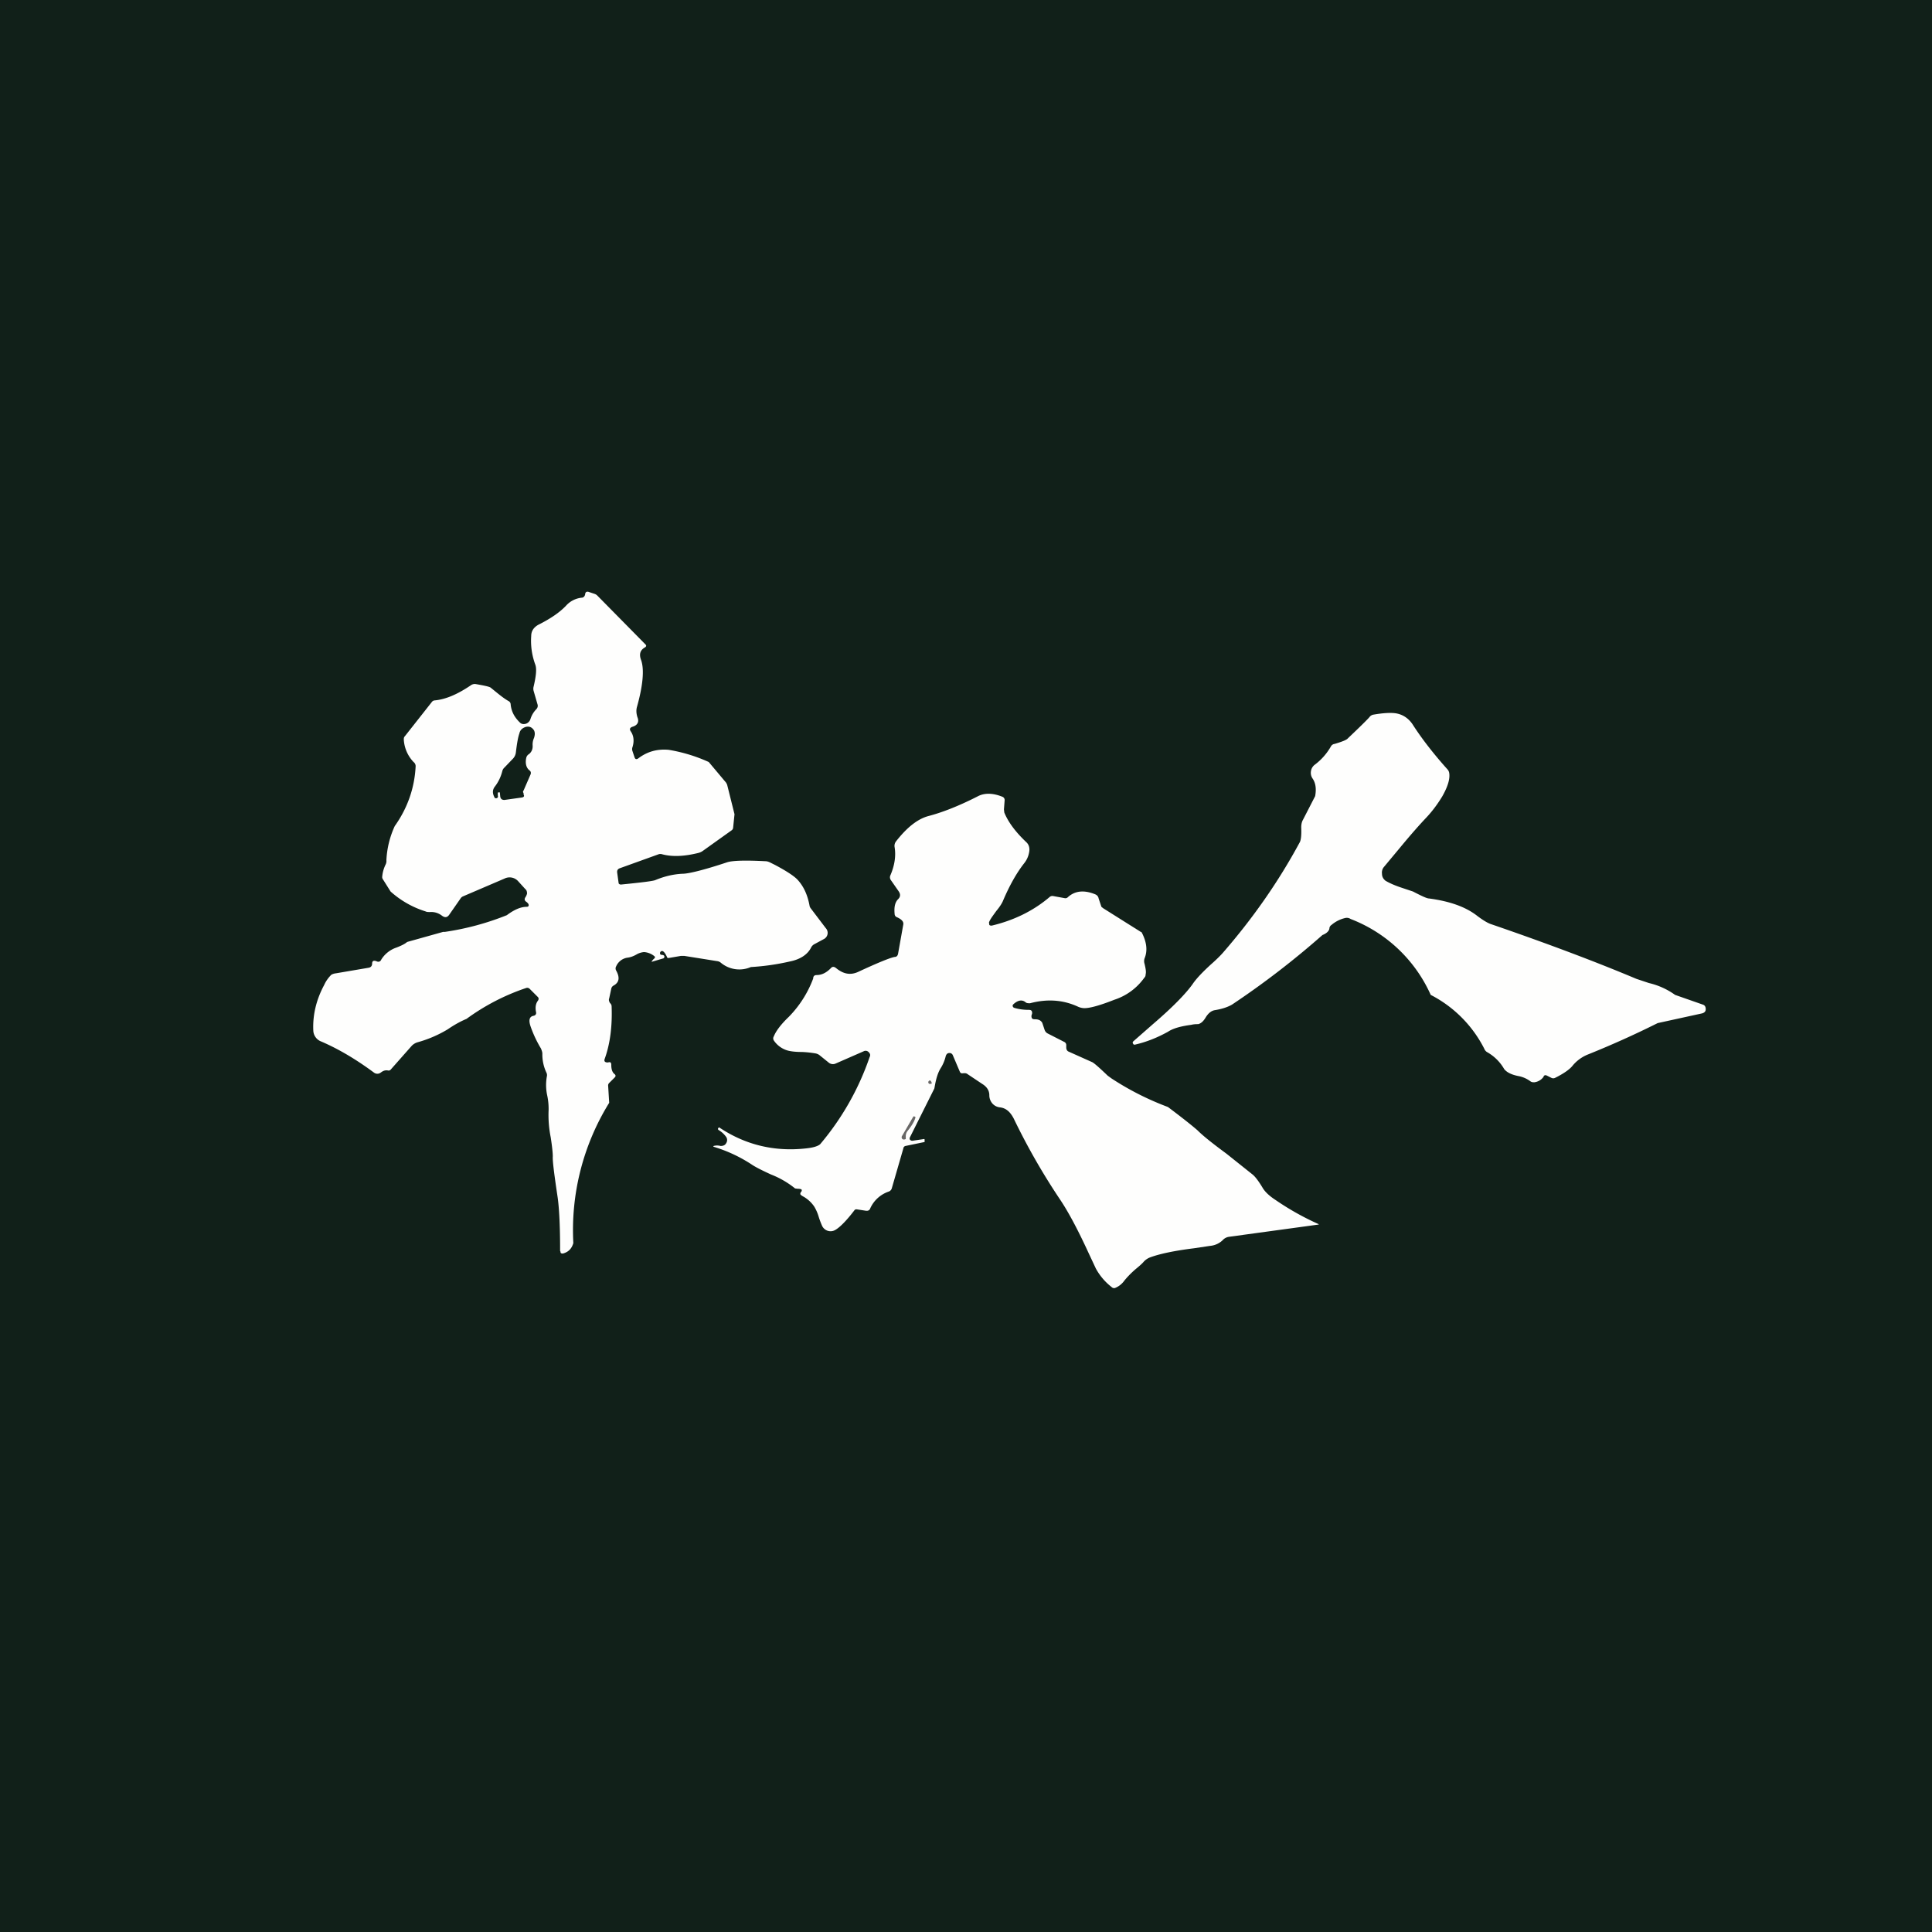 <?xml version="1.0" encoding="UTF-8"?>
<!-- generated by Finnhub -->
<svg viewBox="0 0 55.5 55.5" xmlns="http://www.w3.org/2000/svg">
<path d="M 0,0 H 55.5 V 55.5 H 0 Z" fill="rgb(17, 32, 25)"/>
<path d="M 16.09,35.935 V 35.89 C 16.09,35.18 16.06,34.68 16.02,34.4 C 15.92,33.73 15.87,33.34 15.88,33.22 C 15.88,33.12 15.86,32.93 15.82,32.67 A 3.25,3.25 0 0,1 15.76,31.88 C 15.76,31.8 15.76,31.66 15.72,31.47 A 1.4,1.4 0 0,1 15.71,30.92 A 0.16,0.16 0 0,0 15.7,30.82 A 1.22,1.22 0 0,1 15.58,30.27 C 15.58,30.22 15.56,30.17 15.54,30.12 A 3.36,3.36 0 0,1 15.24,29.48 C 15.18,29.3 15.21,29.2 15.33,29.18 C 15.38,29.17 15.41,29.13 15.4,29.08 C 15.37,28.94 15.39,28.83 15.45,28.75 C 15.48,28.71 15.48,28.67 15.45,28.64 L 15.22,28.41 A 0.1,0.1 0 0,0 15.12,28.38 A 6.28,6.28 0 0,0 13.4,29.27 C 13.23,29.34 13.05,29.44 12.86,29.57 A 3.48,3.48 0 0,1 12,29.94 A 0.39,0.39 0 0,0 11.83,30.04 L 11.22,30.73 A 0.08,0.08 0 0,1 11.14,30.75 C 11.08,30.74 11.02,30.75 10.94,30.81 A 0.16,0.16 0 0,1 10.74,30.81 C 10.24,30.44 9.74,30.14 9.23,29.92 A 0.35,0.35 0 0,1 9,29.6 C 8.98,29.15 9.09,28.71 9.31,28.3 A 0.97,0.97 0 0,1 9.52,28 A 0.36,0.36 0 0,1 9.65,27.96 L 10.59,27.8 C 10.65,27.79 10.69,27.75 10.69,27.68 C 10.69,27.6 10.74,27.58 10.83,27.62 C 10.88,27.64 10.93,27.62 10.95,27.57 A 0.82,0.82 0 0,1 11.39,27.22 C 11.52,27.17 11.62,27.12 11.67,27.08 A 0.13,0.13 0 0,1 11.73,27.05 L 12.73,26.77 H 12.78 A 7.77,7.77 0 0,0 14.56,26.29 C 14.76,26.14 14.95,26.05 15.13,26.05 C 15.18,26.05 15.2,26.02 15.18,25.97 A 0.22,0.22 0 0,0 15.11,25.9 C 15.07,25.87 15.06,25.83 15.09,25.78 A 0.33,0.33 0 0,0 15.14,25.67 C 15.14,25.62 15.13,25.57 15.09,25.54 L 14.89,25.32 A 0.33,0.33 0 0,0 14.49,25.24 L 13.3,25.75 A 0.16,0.16 0 0,0 13.23,25.81 L 12.91,26.27 C 12.85,26.36 12.78,26.37 12.69,26.3 A 0.5,0.5 0 0,0 12.35,26.2 C 12.3,26.2 12.26,26.2 12.22,26.18 A 2.7,2.7 0 0,1 11.22,25.61 L 11,25.26 A 0.11,0.11 0 0,1 10.98,25.18 A 0.98,0.98 0 0,1 11.08,24.83 A 0.23,0.23 0 0,0 11.1,24.71 A 2.64,2.64 0 0,1 11.34,23.73 C 11.71,23.21 11.91,22.63 11.94,22.01 A 0.15,0.15 0 0,0 11.88,21.89 A 1.02,1.02 0 0,1 11.6,21.25 C 11.6,21.21 11.6,21.18 11.63,21.15 L 12.41,20.16 A 0.11,0.11 0 0,1 12.49,20.12 C 12.81,20.09 13.15,19.94 13.52,19.69 A 0.2,0.2 0 0,1 13.66,19.65 C 13.89,19.69 14.04,19.72 14.09,19.75 C 14.29,19.91 14.45,20.05 14.61,20.14 C 14.65,20.16 14.67,20.2 14.67,20.24 C 14.69,20.43 14.77,20.6 14.94,20.76 C 14.98,20.8 15.04,20.81 15.11,20.79 A 0.21,0.21 0 0,0 15.24,20.65 A 0.7,0.7 0 0,1 15.4,20.38 C 15.44,20.34 15.46,20.29 15.44,20.23 L 15.33,19.85 A 0.24,0.24 0 0,1 15.33,19.72 C 15.4,19.42 15.42,19.22 15.38,19.1 C 15.28,18.83 15.24,18.55 15.26,18.27 C 15.26,18.12 15.34,18.02 15.46,17.95 C 15.82,17.77 16.08,17.59 16.26,17.4 A 0.7,0.7 0 0,1 16.71,17.17 C 16.76,17.17 16.8,17.13 16.81,17.07 V 17.06 C 16.82,17.01 16.85,16.99 16.9,17 L 17.08,17.06 A 0.2,0.2 0 0,1 17.16,17.11 L 18.54,18.51 C 18.57,18.54 18.57,18.56 18.54,18.59 C 18.39,18.67 18.35,18.79 18.42,18.97 C 18.51,19.24 18.47,19.69 18.3,20.3 C 18.27,20.4 18.28,20.5 18.31,20.6 C 18.37,20.74 18.31,20.84 18.16,20.88 C 18.09,20.91 18.08,20.95 18.12,21.01 C 18.21,21.14 18.22,21.3 18.17,21.46 A 0.17,0.17 0 0,0 18.17,21.58 L 18.23,21.76 C 18.25,21.81 18.28,21.82 18.33,21.79 C 18.59,21.59 18.88,21.51 19.21,21.54 A 4.61,4.61 0 0,1 20.36,21.89 L 20.83,22.45 C 20.86,22.48 20.88,22.52 20.89,22.55 L 21.09,23.35 L 21.1,23.39 L 21.06,23.78 A 0.1,0.1 0 0,1 21.02,23.85 L 20.18,24.45 A 0.38,0.38 0 0,1 20.07,24.5 C 19.67,24.6 19.32,24.62 19.02,24.54 A 0.16,0.16 0 0,0 18.92,24.54 L 17.81,24.94 C 17.75,24.96 17.72,25 17.73,25.07 L 17.77,25.36 C 17.77,25.39 17.8,25.41 17.84,25.41 C 18.44,25.35 18.77,25.31 18.83,25.28 C 19.12,25.16 19.38,25.11 19.61,25.1 C 19.77,25.1 20.2,25 20.89,24.77 C 21.05,24.72 21.42,24.71 21.99,24.74 C 22.04,24.74 22.09,24.76 22.13,24.78 L 22.27,24.85 C 22.57,25.01 22.79,25.15 22.9,25.26 C 23.08,25.45 23.2,25.7 23.26,26.04 L 23.28,26.08 L 23.72,26.66 A 0.2,0.2 0 0,1 23.66,26.98 L 23.4,27.12 A 0.22,0.22 0 0,0 23.3,27.22 C 23.2,27.42 22.99,27.56 22.69,27.62 A 6.78,6.78 0 0,1 21.57,27.78 A 0.83,0.83 0 0,1 20.7,27.65 A 0.2,0.2 0 0,0 20.6,27.61 L 19.66,27.46 H 19.56 L 19.21,27.52 C 19.18,27.52 19.17,27.52 19.16,27.49 C 19.11,27.38 19.06,27.32 19.02,27.32 C 18.99,27.32 18.97,27.34 18.96,27.37 C 18.96,27.4 18.96,27.42 19,27.43 C 19.07,27.43 19.1,27.46 19.08,27.51 L 19.06,27.53 L 18.72,27.63 V 27.62 A 0.41,0.41 0 0,1 18.8,27.53 C 18.82,27.51 18.82,27.49 18.8,27.47 A 0.52,0.52 0 0,0 18.5,27.35 A 0.52,0.52 0 0,0 18.3,27.41 C 18.2,27.47 18.11,27.5 18.03,27.51 A 0.42,0.42 0 0,0 17.7,27.76 A 0.12,0.12 0 0,0 17.7,27.88 C 17.81,28.08 17.79,28.22 17.63,28.31 A 0.13,0.13 0 0,0 17.56,28.4 L 17.5,28.68 C 17.48,28.73 17.5,28.77 17.52,28.81 L 17.53,28.82 C 17.56,28.85 17.57,28.88 17.57,28.92 C 17.59,29.47 17.53,29.98 17.37,30.42 C 17.35,30.48 17.37,30.51 17.43,30.52 H 17.47 C 17.53,30.5 17.56,30.52 17.56,30.59 C 17.56,30.72 17.59,30.81 17.66,30.86 C 17.69,30.89 17.69,30.92 17.66,30.95 L 17.5,31.11 A 0.1,0.1 0 0,0 17.47,31.19 L 17.5,31.68 A 6.95,6.95 0 0,0 16.47,35.71 C 16.42,35.88 16.32,35.97 16.17,36.01 C 16.12,36.01 16.1,36 16.1,35.95 Z M 44.35,30.92 A 0.38,0.38 0 0,1 44.08,31.09 C 44.03,31.09 44,31.09 43.96,31.06 A 0.83,0.83 0 0,0 43.61,30.91 C 43.41,30.87 43.28,30.8 43.21,30.71 A 1.3,1.3 0 0,0 42.73,30.23 A 0.19,0.19 0 0,1 42.64,30.13 A 3.54,3.54 0 0,0 41.1,28.58 A 4.15,4.15 0 0,0 38.8,26.4 A 0.2,0.2 0 0,0 38.65,26.37 A 0.93,0.93 0 0,0 38.25,26.57 A 0.13,0.13 0 0,0 38.19,26.66 C 38.19,26.73 38.12,26.81 37.99,26.86 A 24.33,24.33 0 0,1 35.39,28.86 C 35.25,28.94 35.08,28.99 34.89,29.02 C 34.79,29.04 34.71,29.11 34.64,29.22 C 34.57,29.34 34.5,29.4 34.42,29.42 C 34.37,29.42 34.3,29.42 34.22,29.44 C 33.92,29.48 33.7,29.54 33.55,29.64 C 33.26,29.8 32.95,29.93 32.6,30.01 C 32.58,30.01 32.56,30.01 32.55,29.98 C 32.53,29.96 32.54,29.94 32.55,29.92 L 33.12,29.42 C 33.68,28.94 34.06,28.55 34.26,28.27 C 34.36,28.12 34.54,27.93 34.78,27.71 C 34.94,27.57 35.06,27.45 35.13,27.37 C 36,26.37 36.73,25.32 37.33,24.21 C 37.37,24.15 37.39,24.01 37.38,23.77 C 37.38,23.7 37.39,23.62 37.43,23.55 L 37.78,22.87 C 37.82,22.65 37.79,22.49 37.71,22.37 A 0.29,0.29 0 0,1 37.66,22.15 A 0.28,0.28 0 0,1 37.78,21.96 C 37.95,21.83 38.11,21.66 38.24,21.43 A 0.14,0.14 0 0,1 38.34,21.37 C 38.54,21.31 38.68,21.26 38.72,21.21 C 39.09,20.86 39.3,20.65 39.34,20.6 A 0.18,0.18 0 0,1 39.45,20.53 C 39.74,20.48 39.95,20.47 40.09,20.49 C 40.29,20.52 40.46,20.63 40.58,20.81 C 40.81,21.17 41.14,21.61 41.58,22.1 A 0.2,0.2 0 0,1 41.63,22.2 C 41.66,22.37 41.59,22.6 41.43,22.88 C 41.29,23.11 41.14,23.31 40.97,23.49 C 40.79,23.68 40.54,23.96 40.21,24.36 L 39.76,24.9 A 0.25,0.25 0 0,0 39.7,25.1 C 39.7,25.19 39.74,25.25 39.8,25.3 C 39.9,25.36 40.05,25.43 40.26,25.5 L 40.59,25.61 C 40.84,25.74 40.99,25.81 41.05,25.81 C 41.65,25.89 42.09,26.05 42.41,26.29 C 42.59,26.43 42.73,26.51 42.81,26.54 C 44.47,27.11 45.87,27.64 47.01,28.12 L 47.37,28.24 A 2.1,2.1 0 0,1 48.12,28.58 L 48.92,28.86 C 48.98,28.88 49,28.93 49,28.99 C 49,29.06 48.96,29.09 48.9,29.11 L 47.62,29.39 A 26.92,26.92 0 0,1 45.62,30.29 A 1.1,1.1 0 0,0 45.17,30.62 C 45.09,30.72 44.92,30.84 44.68,30.96 A 0.12,0.12 0 0,1 44.56,30.96 L 44.44,30.9 C 44.4,30.88 44.37,30.88 44.34,30.92 Z" fill="rgb(254, 254, 253)"/>
<path d="M 14.3,22.755 V 22.85 C 14.31,22.88 14.31,22.91 14.27,22.93 H 14.22 C 14.14,22.8 14.14,22.69 14.22,22.59 C 14.32,22.46 14.39,22.31 14.43,22.15 A 0.2,0.2 0 0,1 14.49,22.05 L 14.72,21.81 A 0.32,0.32 0 0,0 14.82,21.61 C 14.85,21.36 14.88,21.18 14.92,21.07 C 14.94,20.97 15.01,20.91 15.11,20.88 C 15.21,20.86 15.28,20.89 15.34,20.98 C 15.37,21.04 15.37,21.11 15.34,21.2 A 0.45,0.45 0 0,0 15.3,21.4 C 15.31,21.52 15.27,21.6 15.2,21.66 A 0.17,0.17 0 0,0 15.12,21.76 C 15.08,21.93 15.12,22.06 15.21,22.13 C 15.25,22.16 15.26,22.2 15.24,22.25 L 15.04,22.71 C 15.02,22.73 15.02,22.76 15.04,22.78 V 22.82 C 15.07,22.87 15.05,22.9 14.99,22.91 L 14.49,22.98 C 14.42,22.98 14.38,22.95 14.37,22.88 L 14.36,22.78 C 14.36,22.76 14.35,22.76 14.34,22.76 L 14.31,22.77 Z" fill="rgb(17, 32, 25)"/>
<path d="M 26.54,32.705 L 26.56,32.73 V 32.77 C 26.57,32.79 26.56,32.81 26.54,32.81 L 26.01,32.92 A 0.08,0.08 0 0,0 25.95,32.99 L 25.62,34.13 A 0.14,0.14 0 0,1 25.53,34.23 A 0.9,0.9 0 0,0 25,34.71 C 24.98,34.77 24.93,34.79 24.87,34.78 L 24.61,34.74 C 24.59,34.74 24.57,34.74 24.55,34.76 C 24.3,35.09 24.1,35.28 23.98,35.34 A 0.26,0.26 0 0,1 23.76,35.35 A 0.27,0.27 0 0,1 23.61,35.2 A 2.52,2.52 0 0,1 23.52,34.96 A 1.25,1.25 0 0,0 23.39,34.66 A 0.94,0.94 0 0,0 23.09,34.38 C 23.01,34.34 22.99,34.31 22.99,34.3 A 0.1,0.1 0 0,1 23.02,34.23 A 0.04,0.04 0 0,0 23.03,34.19 C 23.03,34.17 23.02,34.16 23,34.16 A 0.22,0.22 0 0,0 22.92,34.15 L 22.84,34.14 A 2.58,2.58 0 0,0 22.15,33.74 C 21.91,33.63 21.73,33.54 21.62,33.47 A 4.18,4.18 0 0,0 20.49,32.94 L 20.5,32.92 A 0.38,0.38 0 0,1 20.7,32.92 C 20.77,32.92 20.83,32.9 20.86,32.84 A 0.16,0.16 0 0,0 20.86,32.66 A 0.71,0.71 0 0,0 20.64,32.46 C 20.62,32.44 20.62,32.42 20.64,32.4 C 20.64,32.39 20.66,32.38 20.68,32.4 C 21.42,32.89 22.25,33.09 23.15,32.99 C 23.35,32.97 23.49,32.93 23.56,32.87 A 7.77,7.77 0 0,0 24.98,30.37 C 25.01,30.31 25,30.27 24.95,30.22 A 0.12,0.12 0 0,0 24.81,30.2 L 24.01,30.55 A 0.19,0.19 0 0,1 23.8,30.52 L 23.54,30.31 A 0.27,0.27 0 0,0 23.42,30.26 A 3.03,3.03 0 0,0 23.04,30.22 C 22.84,30.22 22.69,30.2 22.6,30.17 A 0.72,0.72 0 0,1 22.23,29.89 A 0.11,0.11 0 0,1 22.23,29.77 C 22.29,29.62 22.43,29.43 22.66,29.21 A 3.14,3.14 0 0,0 23.36,28.11 C 23.36,28.04 23.4,28.01 23.46,28.01 C 23.61,28.01 23.74,27.94 23.86,27.82 C 23.91,27.76 23.96,27.76 24.03,27.82 C 24.23,27.98 24.43,28.02 24.65,27.92 C 25.23,27.65 25.58,27.51 25.7,27.49 C 25.76,27.49 25.79,27.45 25.8,27.39 L 25.95,26.55 V 26.53 C 25.95,26.46 25.88,26.4 25.77,26.35 A 0.1,0.1 0 0,1 25.7,26.26 C 25.68,26.06 25.71,25.92 25.8,25.83 C 25.87,25.76 25.87,25.69 25.82,25.61 L 25.59,25.28 A 0.14,0.14 0 0,1 25.58,25.14 C 25.7,24.86 25.74,24.59 25.7,24.34 A 0.21,0.21 0 0,1 25.74,24.17 C 26.06,23.76 26.37,23.52 26.68,23.44 C 27.06,23.34 27.53,23.16 28.08,22.88 C 28.28,22.77 28.53,22.78 28.8,22.89 A 0.1,0.1 0 0,1 28.86,22.99 L 28.84,23.25 L 28.85,23.34 C 28.95,23.59 29.15,23.88 29.49,24.2 C 29.56,24.27 29.59,24.37 29.56,24.5 C 29.54,24.6 29.5,24.7 29.42,24.8 C 29.2,25.08 29,25.44 28.82,25.86 C 28.79,25.94 28.72,26.05 28.62,26.17 C 28.52,26.31 28.44,26.41 28.41,26.5 L 28.42,26.57 C 28.44,26.59 28.46,26.59 28.49,26.59 C 29.12,26.44 29.68,26.17 30.15,25.77 A 0.12,0.12 0 0,1 30.25,25.74 L 30.58,25.8 A 0.1,0.1 0 0,0 30.68,25.77 C 30.88,25.59 31.14,25.56 31.46,25.69 C 31.51,25.71 31.55,25.75 31.56,25.81 L 31.64,26.05 L 31.69,26.09 L 32.77,26.77 C 32.79,26.77 32.8,26.79 32.81,26.81 C 32.94,27.07 32.97,27.31 32.88,27.53 A 0.25,0.25 0 0,0 32.88,27.69 C 32.91,27.82 32.93,27.92 32.91,27.99 C 32.91,28.03 32.9,28.06 32.87,28.09 A 1.7,1.7 0 0,1 32.01,28.72 C 31.58,28.89 31.28,28.97 31.13,28.96 A 0.47,0.47 0 0,1 30.97,28.92 C 30.54,28.72 30.08,28.69 29.59,28.82 C 29.54,28.82 29.49,28.82 29.46,28.79 C 29.36,28.71 29.24,28.73 29.11,28.85 A 0.06,0.06 0 0,0 29.09,28.9 C 29.1,28.93 29.11,28.94 29.13,28.95 C 29.26,28.99 29.4,29.01 29.55,29.01 C 29.63,29.01 29.65,29.04 29.65,29.11 L 29.63,29.18 C 29.63,29.25 29.65,29.28 29.72,29.28 C 29.82,29.28 29.89,29.3 29.94,29.38 L 30.01,29.59 C 30.03,29.64 30.06,29.67 30.1,29.69 L 30.57,29.93 A 0.1,0.1 0 0,1 30.63,30.03 V 30.09 C 30.63,30.14 30.65,30.19 30.7,30.21 L 31.37,30.51 C 31.42,30.53 31.57,30.66 31.82,30.9 L 31.93,30.98 A 8.15,8.15 0 0,0 33.55,31.8 C 33.95,32.1 34.24,32.33 34.4,32.47 C 34.57,32.64 34.85,32.86 35.23,33.14 L 35.97,33.73 C 36.05,33.79 36.15,33.92 36.27,34.12 C 36.34,34.24 36.47,34.36 36.64,34.47 A 7.79,7.79 0 0,0 37.89,35.17 L 37.86,35.18 L 35.3,35.53 A 0.3,0.3 0 0,0 35.12,35.63 A 0.6,0.6 0 0,1 34.76,35.79 L 34.29,35.86 C 33.73,35.93 33.31,36.02 33.04,36.12 A 0.48,0.48 0 0,0 32.86,36.24 C 32.81,36.3 32.73,36.37 32.62,36.46 C 32.47,36.59 32.36,36.71 32.29,36.8 A 0.6,0.6 0 0,1 32.03,37 A 0.1,0.1 0 0,1 31.93,36.97 A 1.7,1.7 0 0,1 31.48,36.44 L 31.26,35.97 C 30.97,35.34 30.7,34.83 30.46,34.47 A 18.9,18.9 0 0,1 29.12,32.13 C 29.02,31.94 28.9,31.83 28.72,31.81 A 0.33,0.33 0 0,1 28.5,31.69 A 0.36,0.36 0 0,1 28.42,31.46 C 28.42,31.33 28.35,31.22 28.22,31.14 L 27.8,30.86 A 0.13,0.13 0 0,0 27.7,30.83 H 27.67 C 27.62,30.84 27.59,30.83 27.57,30.78 L 27.37,30.31 A 0.1,0.1 0 0,0 27.27,30.25 C 27.22,30.25 27.19,30.28 27.17,30.33 C 27.14,30.46 27.09,30.58 27.02,30.69 C 26.94,30.82 26.89,30.99 26.85,31.22 L 26.84,31.27 L 26.14,32.67 A 0.07,0.07 0 0,0 26.14,32.74 C 26.16,32.76 26.18,32.77 26.21,32.77 L 26.55,32.72 Z" fill="rgb(254, 254, 253)"/>
<path d="M 26.73,31.125 C 26.71,31.15 26.69,31.14 26.67,31.11 C 26.66,31.08 26.67,31.06 26.7,31.04 C 26.71,31.03 26.74,31.04 26.76,31.09 C 26.77,31.12 26.76,31.14 26.74,31.14 Z M 26.3,32.09 C 26.28,32.19 26.2,32.33 26.07,32.49 A 0.24,0.24 0 0,0 26.02,32.63 V 32.72 C 25.98,32.74 25.95,32.74 25.92,32.72 C 25.9,32.69 25.89,32.66 25.92,32.62 L 26.24,32.07 H 26.26 L 26.29,32.08 V 32.09 Z" fill="rgb(104, 103, 102)"/>
</svg>
